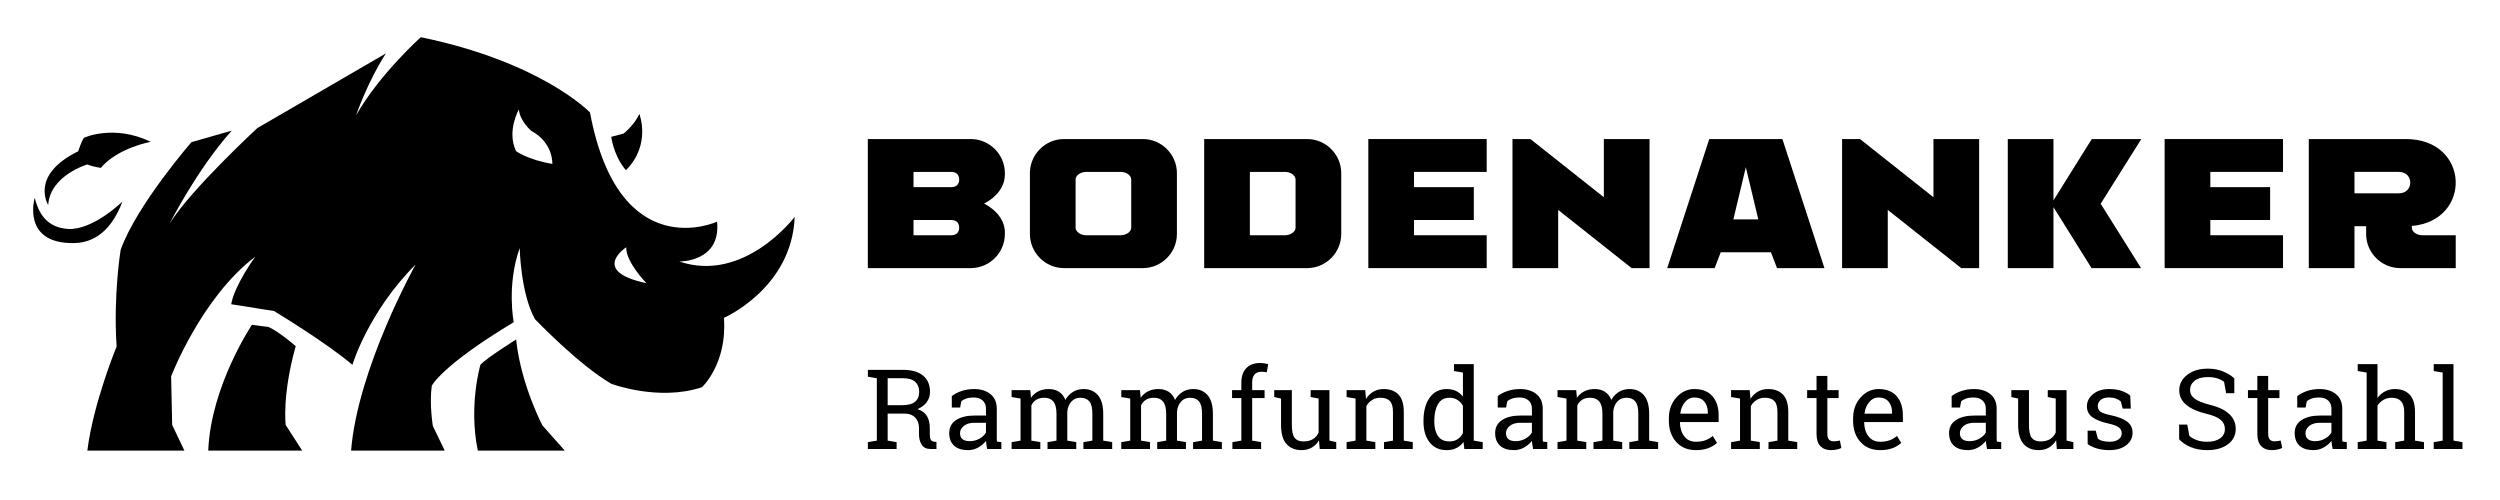 <?xml version="1.0" encoding="UTF-8" standalone="no"?>
<!DOCTYPE svg PUBLIC "-//W3C//DTD SVG 1.1//EN" "http://www.w3.org/Graphics/SVG/1.1/DTD/svg11.dtd">
<svg width="100%" height="100%" viewBox="0 0 320 64" version="1.1" xmlns="http://www.w3.org/2000/svg" xmlns:xlink="http://www.w3.org/1999/xlink" xml:space="preserve" xmlns:serif="http://www.serif.com/" style="fill-rule:evenodd;clip-rule:evenodd;stroke-linejoin:round;stroke-miterlimit:2;">
    <g transform="matrix(0.118,0,0,0.118,161.325,32.277)">
        <g transform="matrix(1,0,0,1,-1372,-274.5)">
            <g id="Ebene-1" serif:id="Ebene 1" transform="matrix(4.167,0,0,4.167,0,0)">
                <g transform="matrix(1,0,0,1,262.749,60.76)">
                    <path d="M0,-15.066L0,-15.451C0,-20.336 -3.997,-24.333 -8.882,-24.333L-35.678,-24.333L-35.678,9.267L-8.857,9.267C-4.071,9.253 -0.145,5.404 -0.005,0.648C-0.002,0.434 0,0.218 0,-0.001C0,-3.095 -2.137,-5.848 -5.401,-7.533C-2.137,-9.219 0,-11.972 0,-15.066M-11.893,-13.795C-11.893,-12.721 -12.477,-11.811 -13.971,-11.811L-23.785,-11.811L-23.785,-15.779L-13.971,-15.779C-12.478,-15.779 -11.893,-14.87 -11.893,-13.795M-11.893,-1.272C-11.893,-0.198 -12.477,0.712 -13.971,0.712L-23.785,0.712L-23.785,-3.256L-13.971,-3.256C-12.478,-3.256 -11.893,-2.346 -11.893,-1.272" style="fill-rule:nonzero;"/>
                </g>
                <g transform="matrix(1,0,0,1,307.532,45.309)">
                    <path d="M0,15.836L0,-0C0,-4.885 -3.998,-8.882 -8.882,-8.882L-29.383,-8.882C-34.267,-8.882 -38.265,-4.885 -38.265,-0L-38.265,15.836C-38.265,20.712 -34.282,24.704 -29.408,24.718L-8.856,24.718C-3.983,24.703 0,20.712 0,15.836M-11.893,14.179C-11.893,15.252 -13.158,16.162 -14.651,16.162L-23.614,16.162C-25.107,16.162 -26.372,15.253 -26.372,14.179L-26.372,1.656C-26.372,0.582 -25.107,-0.328 -23.614,-0.328L-14.651,-0.328C-13.158,-0.328 -11.893,0.582 -11.893,1.656L-11.893,14.179Z" style="fill-rule:nonzero;"/>
                </g>
                <g transform="matrix(1,0,0,1,350.31,45.309)">
                    <path d="M0,15.836L0,-0C0,-4.885 -3.997,-8.881 -8.882,-8.882L-35.678,-8.882L-35.678,24.718L-8.856,24.718C-3.983,24.704 0,20.712 0,15.836M-11.892,14.179C-11.892,15.253 -13.157,16.162 -14.651,16.162L-23.785,16.162L-23.785,-0.328L-14.651,-0.328C-13.158,-0.328 -11.892,0.582 -11.892,1.656L-11.892,14.179Z" style="fill-rule:nonzero;"/>
                </g>
                <g transform="matrix(1,0,0,1,357.361,70.027)">
                    <path d="M0,-33.6L0,0L30.813,0L30.813,-8.555L11.892,-8.555L11.892,-12.523L27.46,-12.523L27.46,-21.078L11.892,-21.078L11.892,-25.045L30.813,-25.045L30.813,-33.6L0,-33.6Z" style="fill-rule:nonzero;"/>
                </g>
                <g transform="matrix(1,0,0,1,418.673,70.027)">
                    <path d="M0,-33.6L0,-18.452L-11.893,-27.872L-19.123,-33.6L-23.785,-33.6L-23.785,0L-11.893,0L-11.893,-15.148L0,-5.728L7.231,0L11.893,0L11.893,-33.6L0,-33.6Z" style="fill-rule:nonzero;"/>
                </g>
                <g transform="matrix(1,0,0,1,446.114,70.026)">
                    <path d="M0,-33.599L-10.942,0L1.398,0L2.985,-4.127L16.055,-4.127L17.642,0L29.981,0L19.039,-33.599L0,-33.599ZM9.519,-26.268L12.764,-12.681L6.275,-12.681L9.519,-26.268Z" style="fill-rule:nonzero;"/>
                </g>
                <g transform="matrix(1,0,0,1,504.474,70.027)">
                    <path d="M0,-33.6L0,-18.452L-11.893,-27.872L-19.123,-33.6L-23.785,-33.6L-23.785,0L-11.893,0L-11.893,-15.148L0,-5.728L7.231,0L11.893,0L11.893,-33.6L0,-33.6Z" style="fill-rule:nonzero;"/>
                </g>
                <g transform="matrix(1,0,0,1,545.688,70.027)">
                    <path d="M0,-33.6L-9.974,-17.63L-9.974,-33.6L-21.866,-33.6L-21.866,0L-9.974,0L-9.974,-15.88L-0.062,0L12.829,0L2.317,-16.755L12.893,-33.6L0,-33.6Z" style="fill-rule:nonzero;"/>
                </g>
                <g transform="matrix(1,0,0,1,564.655,70.027)">
                    <path d="M0,-33.6L0,0L30.814,0L30.814,-8.555L11.893,-8.555L11.893,-12.523L27.46,-12.523L27.46,-21.078L11.893,-21.078L11.893,-25.045L30.814,-25.045L30.814,-33.6L0,-33.6Z" style="fill-rule:nonzero;"/>
                </g>
                <g transform="matrix(1,0,0,1,628.998,46.965)">
                    <path d="M0,12.522L0,12.084C15.752,10.756 15.228,-10.539 -1.571,-10.539L-26.817,-10.539L-26.817,23.06L-14.924,23.06L-14.924,12.149L-11.892,12.149L-11.892,14.179C-11.892,19.056 -7.909,23.047 -3.036,23.061L11.435,23.061L11.435,14.506L2.758,14.506C1.265,14.506 0,13.597 0,12.522M-3.374,3.593L-14.924,3.593L-14.924,-1.985L-3.374,-1.985C0.591,-1.985 0.591,3.593 -3.374,3.593" style="fill-rule:nonzero;"/>
                </g>
                <g transform="matrix(1,0,0,1,27.413,42.161)">
                    <path d="M0,1.758C0,1.758 -1.758,1.583 -3.514,0.879C-3.514,0.879 -13.182,3.692 -13.708,11.424C-13.708,11.424 -18.63,3.692 -5.888,-2.548C-5.888,-2.548 -5.097,-5.097 -4.393,-6.062C-4.393,-6.062 3.339,-9.666 13.005,-5.007C13.005,-5.007 4.481,-3.514 0,1.758" style="fill-rule:nonzero;"/>
                </g>
                <g transform="matrix(-0.042,0.999,0.999,0.042,26.227,48.315)">
                    <path d="M4.098,-15.879C6.526,-15.072 11.646,-13.449 11.813,-6.935C11.976,-0.418 4.098,6.977 4.098,6.977C9.492,5.222 15.052,1.734 15.433,-5.198C16.185,-18.886 4.098,-15.879 4.098,-15.879" style="fill-rule:nonzero;"/>
                </g>
                <g transform="matrix(1,0,0,1,32.57,62.187)">
                    <path d="M0,3.072C4.196,-8.617 18.431,-24.949 18.431,-24.949L28.92,-27.946C19.859,-17.86 12.722,-3.688 12.722,-3.688C17.935,-12.31 35.576,-28.61 35.576,-28.61L69.058,-48.058C64.245,-40.639 61.283,-31.924 61.283,-31.924C67.296,-42.551 78.134,-52.272 78.134,-52.272C109.614,-45.795 122.175,-32.681 122.175,-32.681C129.687,7.551 155.257,-4.25 155.257,-4.25C156.33,6.3 145.422,6.121 145.422,6.121C162.409,11.843 175.462,-5.502 175.462,-5.502C174.748,13.094 157.044,20.783 157.044,20.783C157.939,32.764 151.322,38.843 151.322,38.843C140.058,42.599 127.719,37.95 127.719,37.95C119.135,32.943 107.871,21.141 107.871,21.141C104.115,14.524 103.877,2.605 103.877,2.605C100.42,12.38 102.328,21.916 102.328,21.916C83.493,33.242 80.997,38.457 80.997,38.457C80.317,43.081 81.269,48.928 81.269,48.928L84.359,55.344L59.986,55.344C61.718,33.865 76.781,6.907 76.781,6.907C64.407,19.283 60.327,33.018 60.327,33.018C53.663,27.307 39.928,19.011 39.928,19.011L28.777,17.242C29.593,12.347 35.032,4.868 35.032,4.868C21.025,15.475 13.137,36.009 13.137,36.009L13.409,48.656L16.59,55.344L-8.668,55.344C-7.134,42.943 -1.049,28.247 -1.049,28.247C-1.948,14.909 0,3.072 0,3.072M136.868,11.758C136.868,11.758 131.497,6.28 131.604,2.411C131.604,2.411 122.042,8.643 136.868,11.758M102.919,-22.62C102.919,-22.62 105.926,-20.364 112.373,-19.29C112.373,-19.29 112.695,-24.768 106.893,-27.885C106.893,-27.885 103.886,-30.463 103.671,-33.471C103.671,-33.471 100.448,-27.885 102.919,-22.62" style="fill-rule:nonzero;"/>
                </g>
                <g transform="matrix(1,0,0,1,135.516,117.53)">
                    <path d="M0,-28.927C1.232,-17.219 6.844,-6.55 6.844,-6.55L12.663,0L-9.977,0C-12.417,-11.878 -9.284,-22.366 -9.284,-22.366C-7.539,-24.215 0,-28.927 0,-28.927" style="fill-rule:nonzero;"/>
                </g>
                <g transform="matrix(1,0,0,1,71.076,116.963)">
                    <path d="M0,-31.606C2.773,-30.374 7.066,-26.629 7.066,-26.629C3.471,-13.791 4.458,-6.086 4.458,-6.086L8.754,0.569L-15.704,0.569C-15.044,-16.226 -4.334,-32.175 -4.334,-32.175L0,-31.606Z" style="fill-rule:nonzero;"/>
                </g>
                <g transform="matrix(0.967,-0.255,-0.255,-0.967,160.097,37.227)">
                    <path d="M0.519,1.289L3.867,1.289C3.867,1.289 7.149,2.715 9.122,5.189C9.122,5.189 10.131,-3.355 2.015,-8.089C2.015,-8.089 -0.028,-4.469 0.519,1.289" style="fill-rule:nonzero;"/>
                </g>
                <g transform="matrix(1,0,0,1,232.235,107.907)">
                    <path d="M0,-2.193L3.704,-2.193C5.277,-2.193 6.421,-2.491 7.137,-3.086C7.852,-3.68 8.209,-4.548 8.209,-5.691C8.209,-6.777 7.866,-7.635 7.18,-8.268C6.493,-8.901 5.43,-9.216 3.99,-9.216L0,-9.216L0,-2.193ZM3.99,-11.398C6.259,-11.398 8,-10.9 9.21,-9.904C10.421,-8.908 11.027,-7.494 11.027,-5.663C11.027,-4.662 10.745,-3.775 10.183,-3.001C9.62,-2.226 8.814,-1.618 7.766,-1.173C8.9,-0.806 9.718,-0.207 10.219,0.624C10.719,1.455 10.969,2.479 10.969,3.698L10.969,5.354C10.969,5.987 11.05,6.453 11.212,6.756C11.375,7.058 11.642,7.237 12.014,7.293L12.7,7.379L12.7,9.205L11.184,9.205C10.087,9.205 9.308,8.828 8.846,8.073C8.383,7.318 8.152,6.402 8.152,5.326L8.152,3.725C8.152,2.602 7.823,1.701 7.165,1.021C6.507,0.341 5.625,0.001 4.52,0.001L0,0.001L0,7.025L2.331,7.421L2.331,9.205L-5.148,9.205L-5.148,7.421L-2.817,7.025L-2.817,-9.216L-5.148,-9.613L-5.148,-11.398L3.99,-11.398Z" style="fill-rule:nonzero;"/>
                </g>
                <g transform="matrix(1,0,0,1,253.608,103.844)">
                    <path d="M0,11.229C0.934,11.229 1.788,11.007 2.56,10.563C3.332,10.12 3.885,9.586 4.219,8.963L4.219,6.443L1.215,6.443C0.062,6.443 -0.851,6.708 -1.523,7.236C-2.195,7.764 -2.532,8.407 -2.532,9.162C-2.532,9.832 -2.322,10.344 -1.902,10.698C-1.483,11.052 -0.849,11.229 0,11.229M4.534,13.268C4.448,12.853 4.381,12.48 4.333,12.149C4.286,11.819 4.252,11.489 4.233,11.159C3.689,11.847 3.01,12.42 2.195,12.878C1.38,13.336 0.51,13.565 -0.415,13.565C-2.026,13.565 -3.251,13.176 -4.09,12.397C-4.93,11.619 -5.349,10.521 -5.349,9.105C-5.349,7.651 -4.755,6.53 -3.568,5.742C-2.381,4.954 -0.753,4.559 1.315,4.559L4.219,4.559L4.219,2.776C4.219,1.878 3.933,1.168 3.361,0.644C2.789,0.121 1.993,-0.142 0.972,-0.142C0.267,-0.142 -0.355,-0.052 -0.894,0.127C-1.433,0.307 -1.869,0.552 -2.203,0.864L-2.503,2.478L-4.677,2.478L-4.677,-0.496C-3.971,-1.052 -3.118,-1.499 -2.117,-1.834C-1.116,-2.168 -0.029,-2.336 1.144,-2.336C2.898,-2.336 4.319,-1.893 5.406,-1.005C6.493,-0.118 7.036,1.152 7.036,2.803L7.036,10.181C7.036,10.379 7.039,10.573 7.043,10.762C7.048,10.951 7.06,11.139 7.079,11.329L8.223,11.484L8.223,13.268L4.534,13.268Z" style="fill-rule:nonzero;"/>
                </g>
                <g transform="matrix(1,0,0,1,264.497,103.292)">
                    <path d="M0,12.036L2.332,11.64L2.332,0.693L0,0.297L0,-1.501L4.863,-1.501L5.049,0.496C5.544,-0.232 6.183,-0.793 6.965,-1.19C7.747,-1.586 8.653,-1.784 9.683,-1.784C10.712,-1.784 11.597,-1.548 12.335,-1.076C13.074,-0.605 13.63,0.103 14.001,1.048C14.488,0.18 15.131,-0.51 15.933,-1.02C16.733,-1.529 17.667,-1.784 18.735,-1.784C20.318,-1.784 21.567,-1.248 22.482,-0.177C23.398,0.894 23.855,2.506 23.855,4.658L23.855,11.64L26.187,12.036L26.187,13.82L18.693,13.82L18.693,12.036L21.024,11.64L21.024,4.631C21.024,3.12 20.762,2.051 20.237,1.423C19.713,0.795 18.936,0.481 17.906,0.481C16.924,0.481 16.135,0.823 15.539,1.508C14.943,2.192 14.598,3.054 14.502,4.092L14.502,11.64L16.833,12.036L16.833,13.82L9.354,13.82L9.354,12.036L11.685,11.64L11.685,4.631C11.685,3.195 11.415,2.145 10.877,1.479C10.338,0.814 9.559,0.481 8.539,0.481C7.68,0.481 6.975,0.656 6.422,1.006C5.869,1.354 5.444,1.846 5.149,2.478L5.149,11.64L7.48,12.036L7.48,13.82L0,13.82L0,12.036Z" style="fill-rule:nonzero;"/>
                </g>
                <g transform="matrix(1,0,0,1,293.05,103.292)">
                    <path d="M0,12.036L2.332,11.64L2.332,0.693L0,0.297L0,-1.501L4.863,-1.501L5.049,0.496C5.544,-0.232 6.183,-0.793 6.965,-1.19C7.747,-1.586 8.653,-1.784 9.683,-1.784C10.712,-1.784 11.597,-1.548 12.335,-1.076C13.074,-0.605 13.63,0.103 14.001,1.048C14.488,0.18 15.131,-0.51 15.933,-1.02C16.733,-1.529 17.667,-1.784 18.735,-1.784C20.318,-1.784 21.567,-1.248 22.482,-0.177C23.398,0.894 23.855,2.506 23.855,4.658L23.855,11.64L26.187,12.036L26.187,13.82L18.693,13.82L18.693,12.036L21.024,11.64L21.024,4.631C21.024,3.12 20.762,2.051 20.237,1.423C19.713,0.795 18.936,0.481 17.906,0.481C16.924,0.481 16.135,0.823 15.539,1.508C14.943,2.192 14.598,3.054 14.502,4.092L14.502,11.64L16.833,12.036L16.833,13.82L9.354,13.82L9.354,12.036L11.685,11.64L11.685,4.631C11.685,3.195 11.415,2.145 10.877,1.479C10.338,0.814 9.559,0.481 8.539,0.481C7.68,0.481 6.975,0.656 6.422,1.006C5.869,1.354 5.444,1.846 5.149,2.478L5.149,11.64L7.48,12.036L7.48,13.82L0,13.82L0,12.036Z" style="fill-rule:nonzero;"/>
                </g>
                <g transform="matrix(1,0,0,1,321.889,107.979)">
                    <path d="M0,-4.121L0,-6.188L2.417,-6.188L2.417,-8.129C2.417,-9.762 2.849,-11.024 3.711,-11.916C4.574,-12.809 5.778,-13.254 7.323,-13.254C7.646,-13.254 7.973,-13.228 8.302,-13.177C8.631,-13.125 8.996,-13.052 9.396,-12.957L9.053,-10.833C8.881,-10.871 8.674,-10.904 8.431,-10.932C8.188,-10.961 7.937,-10.975 7.68,-10.975C6.851,-10.975 6.236,-10.731 5.835,-10.245C5.435,-9.759 5.234,-9.054 5.234,-8.129L5.234,-6.188L8.467,-6.188L8.467,-4.121L5.234,-4.121L5.234,6.952L7.566,7.349L7.566,9.133L0.086,9.133L0.086,7.349L2.417,6.952L2.417,-4.121L0,-4.121Z" style="fill-rule:nonzero;"/>
                </g>
                <g transform="matrix(1,0,0,1,344.52,104.353)">
                    <path d="M0,10.493C-0.486,11.314 -1.113,11.947 -1.88,12.39C-2.648,12.834 -3.532,13.056 -4.534,13.056C-6.212,13.056 -7.522,12.522 -8.466,11.456C-9.411,10.389 -9.882,8.727 -9.882,6.472L-9.882,-0.368L-11.656,-0.765L-11.656,-2.563L-7.065,-2.563L-7.065,6.5C-7.065,8.133 -6.822,9.257 -6.335,9.87C-5.849,10.483 -5.091,10.79 -4.062,10.79C-3.061,10.79 -2.233,10.59 -1.58,10.188C-0.927,9.787 -0.434,9.219 -0.1,8.482L-0.1,-0.368L-2.174,-0.765L-2.174,-2.563L2.717,-2.563L2.717,10.578L4.491,10.974L4.491,12.759L0.186,12.759L0,10.493Z" style="fill-rule:nonzero;"/>
                </g>
                <g transform="matrix(1,0,0,1,351.706,103.292)">
                    <path d="M0,12.036L2.332,11.64L2.332,0.693L0,0.297L0,-1.501L4.849,-1.501L5.049,0.779C5.563,-0.033 6.209,-0.663 6.987,-1.111C7.764,-1.56 8.648,-1.784 9.64,-1.784C11.308,-1.784 12.6,-1.301 13.515,-0.333C14.431,0.635 14.888,2.129 14.888,4.148L14.888,11.64L17.22,12.036L17.22,13.82L9.74,13.82L9.74,12.036L12.071,11.64L12.071,4.205C12.071,2.855 11.801,1.897 11.263,1.331C10.724,0.765 9.902,0.481 8.796,0.481C7.985,0.481 7.268,0.675 6.644,1.062C6.019,1.449 5.521,1.977 5.149,2.648L5.149,11.64L7.48,12.036L7.48,13.82L0,13.82L0,12.036Z" style="fill-rule:nonzero;"/>
                </g>
                <g transform="matrix(1,0,0,1,374.538,102.399)">
                    <path d="M0,7.633C0,9.172 0.319,10.408 0.958,11.343C1.597,12.278 2.584,12.744 3.919,12.744C4.758,12.744 5.464,12.556 6.035,12.178C6.607,11.801 7.079,11.268 7.451,10.578L7.451,3.47C7.089,2.828 6.617,2.319 6.035,1.941C5.454,1.563 4.758,1.374 3.947,1.374C2.604,1.374 1.609,1.926 0.966,3.031C0.322,4.135 0,5.57 0,7.336L0,7.633ZM7.595,12.887C7.089,13.585 6.472,14.113 5.742,14.473C5.013,14.831 4.167,15.01 3.204,15.01C1.315,15.01 -0.159,14.333 -1.223,12.979C-2.286,11.624 -2.817,9.842 -2.817,7.633L-2.817,7.336C-2.817,4.871 -2.286,2.885 -1.223,1.374C-0.159,-0.137 1.325,-0.891 3.232,-0.891C4.147,-0.891 4.956,-0.723 5.656,-0.388C6.357,-0.054 6.955,0.43 7.451,1.063L7.451,-5.181L5.12,-5.578L5.12,-7.377L10.269,-7.377L10.269,12.532L12.6,12.929L12.6,14.713L7.823,14.713L7.595,12.887Z" style="fill-rule:nonzero;"/>
                </g>
                <g transform="matrix(1,0,0,1,395.725,103.844)">
                    <path d="M0,11.229C0.935,11.229 1.788,11.007 2.561,10.563C3.333,10.12 3.886,9.586 4.22,8.963L4.22,6.443L1.216,6.443C0.062,6.443 -0.851,6.708 -1.522,7.236C-2.195,7.764 -2.531,8.407 -2.531,9.162C-2.531,9.832 -2.321,10.344 -1.901,10.698C-1.482,11.052 -0.849,11.229 0,11.229M4.534,13.268C4.448,12.853 4.381,12.48 4.334,12.149C4.286,11.819 4.253,11.489 4.233,11.159C3.69,11.847 3.011,12.42 2.195,12.878C1.381,13.336 0.51,13.565 -0.414,13.565C-2.025,13.565 -3.251,13.176 -4.09,12.397C-4.929,11.619 -5.349,10.521 -5.349,9.105C-5.349,7.651 -4.755,6.53 -3.568,5.742C-2.381,4.954 -0.753,4.559 1.316,4.559L4.22,4.559L4.22,2.776C4.22,1.878 3.934,1.168 3.361,0.644C2.789,0.121 1.993,-0.142 0.973,-0.142C0.268,-0.142 -0.355,-0.052 -0.894,0.127C-1.433,0.307 -1.868,0.552 -2.202,0.864L-2.503,2.478L-4.677,2.478L-4.677,-0.496C-3.971,-1.052 -3.117,-1.499 -2.116,-1.834C-1.115,-2.168 -0.028,-2.336 1.145,-2.336C2.898,-2.336 4.319,-1.893 5.406,-1.005C6.493,-0.118 7.037,1.152 7.037,2.803L7.037,10.181C7.037,10.379 7.039,10.573 7.044,10.762C7.049,10.951 7.061,11.139 7.08,11.329L8.224,11.484L8.224,13.268L4.534,13.268Z" style="fill-rule:nonzero;"/>
                </g>
                <g transform="matrix(1,0,0,1,406.615,103.292)">
                    <path d="M0,12.036L2.331,11.64L2.331,0.693L0,0.297L0,-1.501L4.863,-1.501L5.049,0.496C5.544,-0.232 6.184,-0.793 6.965,-1.19C7.747,-1.586 8.652,-1.784 9.683,-1.784C10.712,-1.784 11.597,-1.548 12.336,-1.076C13.074,-0.605 13.63,0.103 14.002,1.048C14.488,0.18 15.132,-0.51 15.933,-1.02C16.733,-1.529 17.668,-1.784 18.735,-1.784C20.318,-1.784 21.567,-1.248 22.482,-0.177C23.397,0.894 23.855,2.506 23.855,4.658L23.855,11.64L26.187,12.036L26.187,13.82L18.692,13.82L18.692,12.036L21.023,11.64L21.023,4.631C21.023,3.12 20.762,2.051 20.237,1.423C19.713,0.795 18.936,0.481 17.906,0.481C16.924,0.481 16.135,0.823 15.539,1.508C14.943,2.192 14.598,3.054 14.502,4.092L14.502,11.64L16.833,12.036L16.833,13.82L9.354,13.82L9.354,12.036L11.685,11.64L11.685,4.631C11.685,3.195 11.415,2.145 10.877,1.479C10.338,0.814 9.559,0.481 8.538,0.481C7.681,0.481 6.975,0.656 6.422,1.006C5.869,1.354 5.444,1.846 5.148,2.478L5.148,11.64L7.48,12.036L7.48,13.82L0,13.82L0,12.036Z" style="fill-rule:nonzero;"/>
                </g>
                <g transform="matrix(1,0,0,1,442.219,115.215)">
                    <path d="M0,-11.513C-0.944,-11.513 -1.75,-11.118 -2.417,-10.33C-3.085,-9.542 -3.495,-8.553 -3.647,-7.364L-3.618,-7.292L3.518,-7.292L3.518,-7.661C3.518,-8.756 3.223,-9.671 2.631,-10.408C2.04,-11.144 1.163,-11.513 0,-11.513M0.429,2.194C-1.727,2.194 -3.439,1.484 -4.713,0.063C-5.985,-1.358 -6.622,-3.2 -6.622,-5.466L-6.622,-6.089C-6.622,-8.27 -5.967,-10.084 -4.655,-11.534C-3.345,-12.983 -1.793,-13.707 0,-13.707C2.078,-13.707 3.653,-13.084 4.727,-11.838C5.799,-10.592 6.335,-8.931 6.335,-6.854L6.335,-5.113L-3.704,-5.113L-3.747,-5.041C-3.719,-3.569 -3.342,-2.358 -2.617,-1.409C-1.893,-0.46 -0.878,0.014 0.429,0.014C1.382,0.014 2.219,-0.12 2.938,-0.39C3.658,-0.659 4.28,-1.03 4.805,-1.501L5.906,0.311C5.354,0.84 4.621,1.286 3.711,1.649C2.801,2.012 1.706,2.194 0.429,2.194" style="fill-rule:nonzero;"/>
                </g>
                <g transform="matrix(1,0,0,1,451.793,103.292)">
                    <path d="M0,12.036L2.331,11.64L2.331,0.693L0,0.297L0,-1.501L4.848,-1.501L5.048,0.779C5.563,-0.033 6.209,-0.663 6.986,-1.111C7.763,-1.56 8.647,-1.784 9.639,-1.784C11.308,-1.784 12.6,-1.301 13.515,-0.333C14.431,0.635 14.888,2.129 14.888,4.148L14.888,11.64L17.219,12.036L17.219,13.82L9.739,13.82L9.739,12.036L12.07,11.64L12.07,4.205C12.07,2.855 11.801,1.897 11.263,1.331C10.724,0.765 9.901,0.481 8.795,0.481C7.984,0.481 7.268,0.675 6.643,1.062C6.019,1.449 5.521,1.977 5.148,2.648L5.148,11.64L7.479,12.036L7.479,13.82L0,13.82L0,12.036Z" style="fill-rule:nonzero;"/>
                </g>
                <g transform="matrix(1,0,0,1,476.855,117.409)">
                    <path d="M0,-19.314L0,-15.618L2.933,-15.618L2.933,-13.55L0,-13.55L0,-4.248C0,-3.53 0.15,-3.025 0.451,-2.732C0.751,-2.439 1.149,-2.293 1.645,-2.293C1.893,-2.293 2.172,-2.314 2.481,-2.357C2.791,-2.399 3.051,-2.444 3.261,-2.492L3.647,-0.58C3.38,-0.41 2.989,-0.27 2.475,-0.162C1.96,-0.053 1.444,0 0.93,0C-0.214,0 -1.125,-0.341 -1.802,-1.026C-2.479,-1.71 -2.817,-2.784 -2.817,-4.248L-2.817,-13.55L-5.263,-13.55L-5.263,-15.618L-2.817,-15.618L-2.817,-19.314L0,-19.314Z" style="fill-rule:nonzero;"/>
                </g>
                <g transform="matrix(1,0,0,1,490.178,115.215)">
                    <path d="M0,-11.513C-0.944,-11.513 -1.75,-11.118 -2.417,-10.33C-3.085,-9.542 -3.495,-8.553 -3.647,-7.364L-3.618,-7.292L3.518,-7.292L3.518,-7.661C3.518,-8.756 3.223,-9.671 2.631,-10.408C2.04,-11.144 1.163,-11.513 0,-11.513M0.429,2.194C-1.727,2.194 -3.439,1.484 -4.713,0.063C-5.985,-1.358 -6.622,-3.2 -6.622,-5.466L-6.622,-6.089C-6.622,-8.27 -5.967,-10.084 -4.655,-11.534C-3.345,-12.983 -1.793,-13.707 0,-13.707C2.078,-13.707 3.653,-13.084 4.727,-11.838C5.799,-10.592 6.335,-8.931 6.335,-6.854L6.335,-5.113L-3.704,-5.113L-3.747,-5.041C-3.719,-3.569 -3.342,-2.358 -2.617,-1.409C-1.893,-0.46 -0.878,0.014 0.429,0.014C1.382,0.014 2.219,-0.12 2.938,-0.39C3.658,-0.659 4.28,-1.03 4.805,-1.501L5.906,0.311C5.354,0.84 4.621,1.286 3.711,1.649C2.801,2.012 1.706,2.194 0.429,2.194" style="fill-rule:nonzero;"/>
                </g>
                <g transform="matrix(1,0,0,1,513.888,103.844)">
                    <path d="M0,11.229C0.935,11.229 1.788,11.007 2.561,10.563C3.333,10.12 3.886,9.586 4.22,8.963L4.22,6.443L1.216,6.443C0.062,6.443 -0.851,6.708 -1.522,7.236C-2.195,7.764 -2.531,8.407 -2.531,9.162C-2.531,9.832 -2.321,10.344 -1.901,10.698C-1.482,11.052 -0.849,11.229 0,11.229M4.534,13.268C4.448,12.853 4.381,12.48 4.334,12.149C4.286,11.819 4.253,11.489 4.233,11.159C3.69,11.847 3.011,12.42 2.195,12.878C1.381,13.336 0.51,13.565 -0.414,13.565C-2.025,13.565 -3.251,13.176 -4.09,12.397C-4.929,11.619 -5.349,10.521 -5.349,9.105C-5.349,7.651 -4.755,6.53 -3.568,5.742C-2.381,4.954 -0.753,4.559 1.316,4.559L4.22,4.559L4.22,2.776C4.22,1.878 3.934,1.168 3.361,0.644C2.789,0.121 1.993,-0.142 0.973,-0.142C0.268,-0.142 -0.355,-0.052 -0.894,0.127C-1.433,0.307 -1.868,0.552 -2.202,0.864L-2.503,2.478L-4.677,2.478L-4.677,-0.496C-3.971,-1.052 -3.117,-1.499 -2.116,-1.834C-1.115,-2.168 -0.028,-2.336 1.145,-2.336C2.898,-2.336 4.319,-1.893 5.406,-1.005C6.493,-0.118 7.037,1.152 7.037,2.803L7.037,10.181C7.037,10.379 7.039,10.573 7.044,10.762C7.049,10.951 7.061,11.139 7.08,11.329L8.224,11.484L8.224,13.268L4.534,13.268Z" style="fill-rule:nonzero;"/>
                </g>
                <g transform="matrix(1,0,0,1,536.405,104.353)">
                    <path d="M0,10.493C-0.486,11.314 -1.113,11.947 -1.881,12.39C-2.648,12.834 -3.533,13.056 -4.534,13.056C-6.212,13.056 -7.523,12.522 -8.467,11.456C-9.411,10.389 -9.883,8.727 -9.883,6.472L-9.883,-0.368L-11.656,-0.765L-11.656,-2.563L-7.065,-2.563L-7.065,6.5C-7.065,8.133 -6.822,9.257 -6.336,9.87C-5.85,10.483 -5.092,10.79 -4.062,10.79C-3.061,10.79 -2.234,10.59 -1.581,10.188C-0.928,9.787 -0.435,9.219 -0.101,8.482L-0.101,-0.368L-2.174,-0.765L-2.174,-2.563L2.717,-2.563L2.717,10.578L4.49,10.974L4.49,12.759L0.186,12.759L0,10.493Z" style="fill-rule:nonzero;"/>
                </g>
                <g transform="matrix(1,0,0,1,555.847,112.311)">
                    <path d="M0,-5.706L-2.116,-5.706L-2.574,-7.547C-2.917,-7.868 -3.349,-8.125 -3.868,-8.318C-4.388,-8.512 -4.977,-8.609 -5.635,-8.609C-6.636,-8.609 -7.379,-8.392 -7.865,-7.957C-8.352,-7.523 -8.595,-6.999 -8.595,-6.386C-8.595,-5.781 -8.381,-5.305 -7.951,-4.955C-7.522,-4.606 -6.649,-4.295 -5.334,-4.021C-3.38,-3.605 -1.926,-3.042 -0.972,-2.329C-0.019,-1.616 0.458,-0.66 0.458,0.539C0.458,1.898 -0.098,2.998 -1.208,3.838C-2.319,4.678 -3.771,5.098 -5.562,5.098C-6.735,5.098 -7.789,4.964 -8.724,4.694C-9.658,4.426 -10.492,4.036 -11.227,3.526L-11.241,0.029L-9.124,0.029L-8.595,2.082C-8.271,2.375 -7.83,2.587 -7.272,2.719C-6.714,2.852 -6.145,2.918 -5.562,2.918C-4.562,2.918 -3.777,2.717 -3.21,2.315C-2.644,1.914 -2.359,1.389 -2.359,0.736C-2.359,0.123 -2.596,-0.382 -3.067,-0.778C-3.539,-1.175 -4.433,-1.519 -5.749,-1.812C-7.627,-2.218 -9.043,-2.77 -9.996,-3.469C-10.95,-4.167 -11.427,-5.111 -11.427,-6.301C-11.427,-7.547 -10.891,-8.609 -9.817,-9.486C-8.745,-10.365 -7.351,-10.804 -5.635,-10.804C-4.462,-10.804 -3.408,-10.652 -2.474,-10.351C-1.539,-10.049 -0.763,-9.629 -0.143,-9.09L0,-5.706Z" style="fill-rule:nonzero;"/>
                </g>
                <g transform="matrix(1,0,0,1,582.791,111.023)">
                    <path d="M0,-8.439L-2.131,-8.439L-2.66,-11.384C-3.09,-11.743 -3.661,-12.041 -4.377,-12.276C-5.092,-12.512 -5.921,-12.63 -6.865,-12.63C-8.362,-12.63 -9.511,-12.317 -10.312,-11.689C-11.113,-11.061 -11.514,-10.242 -11.514,-9.232C-11.514,-8.335 -11.105,-7.587 -10.29,-6.988C-9.476,-6.388 -8.157,-5.862 -6.336,-5.409C-4.144,-4.871 -2.477,-4.078 -1.338,-3.03C-0.198,-1.982 0.371,-0.684 0.371,0.865C0.371,2.526 -0.312,3.862 -1.681,4.872C-3.049,5.881 -4.839,6.386 -7.051,6.386C-8.653,6.386 -10.076,6.127 -11.32,5.608C-12.564,5.088 -13.578,4.409 -14.359,3.569L-14.359,-0.268L-12.242,-0.268L-11.699,2.691C-11.155,3.134 -10.508,3.498 -9.754,3.781C-9.001,4.064 -8.1,4.207 -7.051,4.207C-5.631,4.207 -4.508,3.909 -3.683,3.314C-2.858,2.719 -2.446,1.912 -2.446,0.892C-2.446,-0.051 -2.804,-0.842 -3.519,-1.479C-4.233,-2.117 -5.497,-2.652 -7.309,-3.086C-9.511,-3.606 -11.232,-4.371 -12.472,-5.38C-13.711,-6.39 -14.331,-7.661 -14.331,-9.19C-14.331,-10.803 -13.64,-12.147 -12.257,-13.218C-10.875,-14.29 -9.077,-14.825 -6.865,-14.825C-5.406,-14.825 -4.079,-14.578 -2.882,-14.082C-1.686,-13.586 -0.725,-12.985 0,-12.276L0,-8.439Z" style="fill-rule:nonzero;"/>
                </g>
                <g transform="matrix(1,0,0,1,591.606,117.409)">
                    <path d="M0,-19.314L0,-15.618L2.933,-15.618L2.933,-13.55L0,-13.55L0,-4.248C0,-3.53 0.15,-3.025 0.451,-2.732C0.751,-2.439 1.149,-2.293 1.645,-2.293C1.893,-2.293 2.172,-2.314 2.481,-2.357C2.791,-2.399 3.051,-2.444 3.261,-2.492L3.647,-0.58C3.38,-0.41 2.989,-0.27 2.475,-0.162C1.96,-0.053 1.444,0 0.93,0C-0.214,0 -1.125,-0.341 -1.802,-1.026C-2.479,-1.71 -2.817,-2.784 -2.817,-4.248L-2.817,-13.55L-5.263,-13.55L-5.263,-15.618L-2.817,-15.618L-2.817,-19.314L0,-19.314Z" style="fill-rule:nonzero;"/>
                </g>
                <g transform="matrix(1,0,0,1,603.854,103.844)">
                    <path d="M0,11.229C0.935,11.229 1.788,11.007 2.561,10.563C3.333,10.12 3.886,9.586 4.22,8.963L4.22,6.443L1.216,6.443C0.062,6.443 -0.851,6.708 -1.522,7.236C-2.195,7.764 -2.531,8.407 -2.531,9.162C-2.531,9.832 -2.321,10.344 -1.901,10.698C-1.482,11.052 -0.849,11.229 0,11.229M4.534,13.268C4.448,12.853 4.381,12.48 4.334,12.149C4.286,11.819 4.253,11.489 4.233,11.159C3.69,11.847 3.011,12.42 2.195,12.878C1.381,13.336 0.51,13.565 -0.414,13.565C-2.025,13.565 -3.251,13.176 -4.09,12.397C-4.929,11.619 -5.349,10.521 -5.349,9.105C-5.349,7.651 -4.755,6.53 -3.568,5.742C-2.381,4.954 -0.753,4.559 1.316,4.559L4.22,4.559L4.22,2.776C4.22,1.878 3.934,1.168 3.361,0.644C2.789,0.121 1.993,-0.142 0.973,-0.142C0.268,-0.142 -0.355,-0.052 -0.894,0.127C-1.433,0.307 -1.868,0.552 -2.202,0.864L-2.503,2.478L-4.677,2.478L-4.677,-0.496C-3.971,-1.052 -3.117,-1.499 -2.116,-1.834C-1.115,-2.168 -0.028,-2.336 1.145,-2.336C2.898,-2.336 4.319,-1.893 5.406,-1.005C6.493,-0.118 7.037,1.152 7.037,2.803L7.037,10.181C7.037,10.379 7.039,10.573 7.044,10.762C7.049,10.951 7.061,11.139 7.08,11.329L8.224,11.484L8.224,13.268L4.534,13.268Z" style="fill-rule:nonzero;"/>
                </g>
                <g transform="matrix(1,0,0,1,614.917,96.806)">
                    <path d="M0,18.522L2.331,18.126L2.331,0.412L0,0.015L0,-1.784L5.148,-1.784L5.148,7.024C5.683,6.288 6.336,5.716 7.108,5.31C7.88,4.905 8.738,4.702 9.683,4.702C11.341,4.702 12.629,5.193 13.544,6.174C14.459,7.156 14.917,8.667 14.917,10.706L14.917,18.126L17.248,18.522L17.248,20.306L9.769,20.306L9.769,18.522L12.1,18.126L12.1,10.677C12.1,9.413 11.825,8.478 11.277,7.874C10.729,7.269 9.911,6.967 8.824,6.967C8.052,6.967 7.349,7.149 6.715,7.512C6.08,7.876 5.559,8.369 5.148,8.992L5.148,18.126L7.479,18.522L7.479,20.306L0,20.306L0,18.522Z" style="fill-rule:nonzero;"/>
                </g>
                <g transform="matrix(1,0,0,1,634.702,115.313)">
                    <path d="M0,-18.492L0,-20.291L5.148,-20.291L5.148,-0.382L7.479,0.015L7.479,1.799L0,1.799L0,0.015L2.331,-0.382L2.331,-18.096L0,-18.492Z" style="fill-rule:nonzero;"/>
                </g>
            </g>
        </g>
    </g>
</svg>

